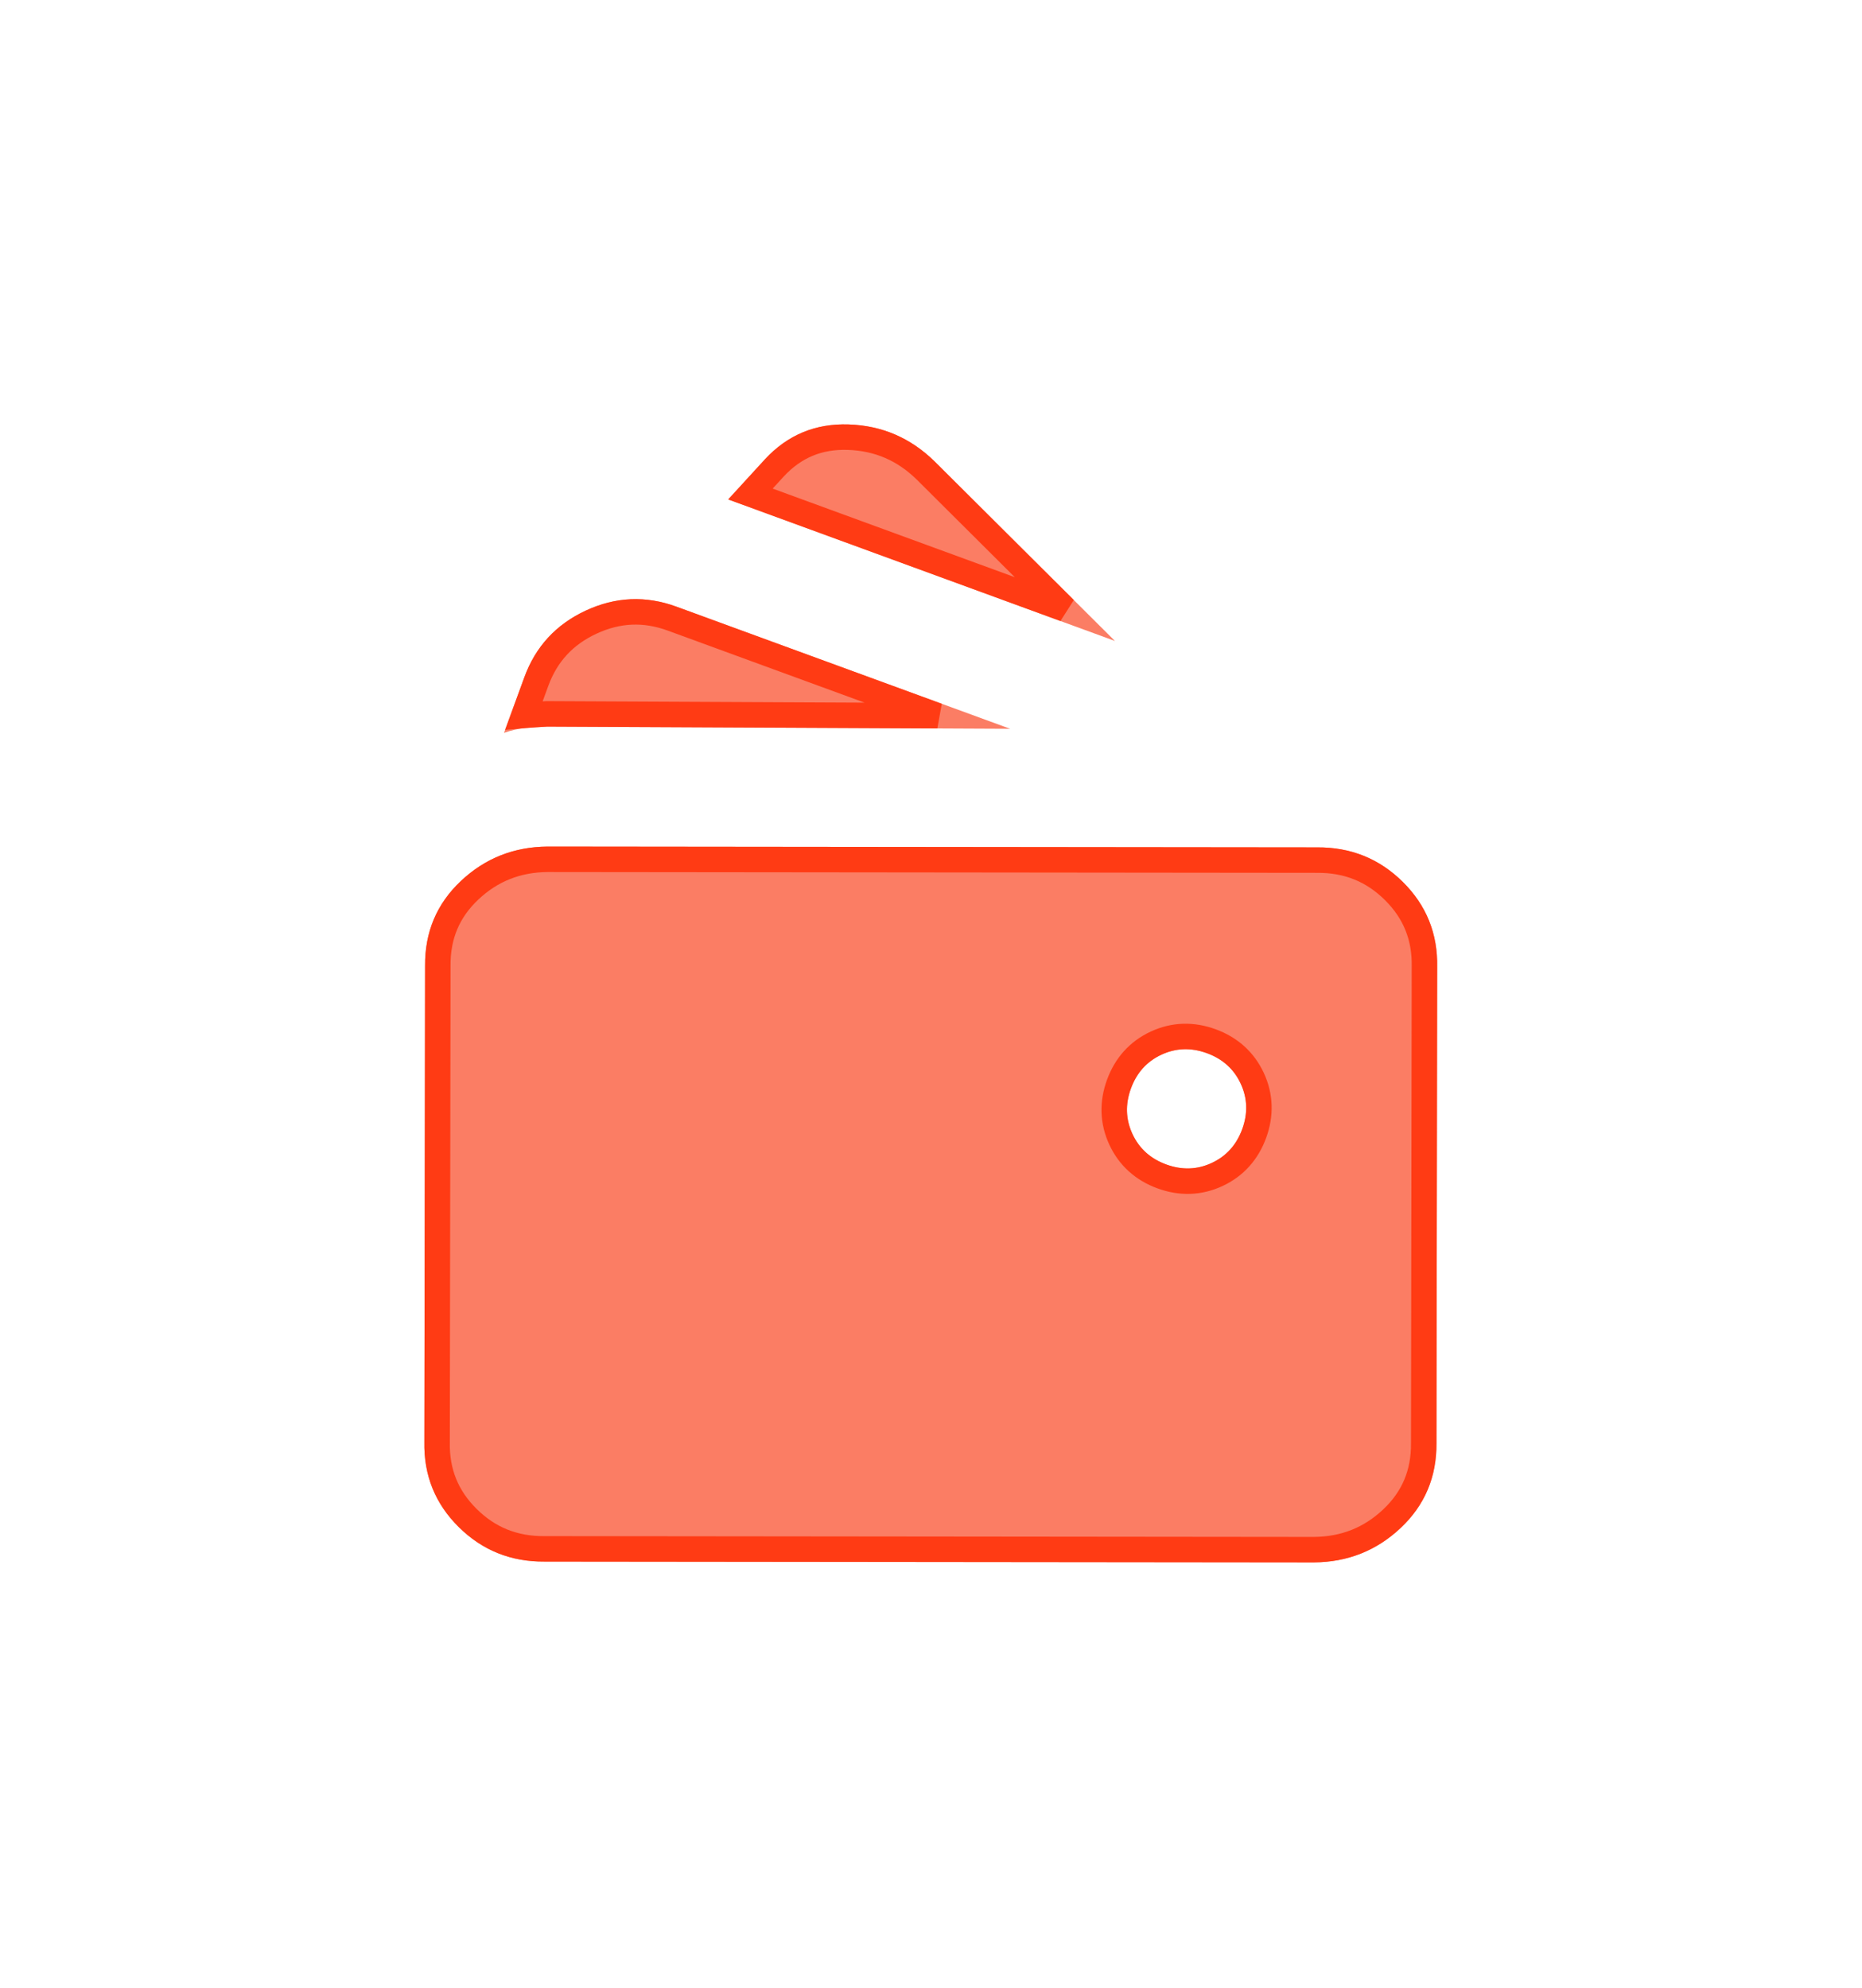 <svg width="1097" height="1171" viewBox="0 0 1097 1171" fill="none" xmlns="http://www.w3.org/2000/svg">
<g filter="url(#filter0_d_2253_5328)">
<path d="M429.026 294.222L450.695 270.558C463.994 256.221 480.435 249.383 500.016 250.044C519.597 250.705 536.456 257.959 550.593 271.805L656.84 377.587L429.026 294.222ZM308.933 398.949C315.53 380.92 327.597 367.836 345.133 359.696C362.67 351.555 380.452 350.784 398.481 357.381L595.154 429.351L322.442 428.052C318.018 428.291 313.731 428.581 309.58 428.921C305.429 429.26 301.215 430.196 296.938 431.728L308.933 398.949ZM250.436 568.96C250.278 549.079 257.295 532.443 271.487 519.052C285.679 505.662 302.716 498.887 322.597 498.729L775.878 499.201C795.759 499.043 812.632 505.836 826.496 519.582C840.36 533.328 847.097 550.042 846.71 569.723L846.289 850.191C846.448 870.072 839.431 886.708 825.239 900.098C811.047 913.489 794.01 920.264 774.129 920.422L320.847 919.949C300.966 920.108 284.094 913.314 270.23 899.568C256.366 885.822 249.628 869.109 250.016 849.428L250.436 568.96ZM666.295 641.226C662.897 650.513 663.189 659.448 667.173 668.03C671.156 676.611 677.792 682.601 687.079 686C696.367 689.399 705.301 689.106 713.883 685.122C722.465 681.139 728.455 674.503 731.853 665.216C735.252 655.929 734.959 646.994 730.976 638.412C726.992 629.831 720.357 623.841 711.069 620.442C701.782 617.043 692.847 617.336 684.266 621.319C675.684 625.303 669.694 631.939 666.295 641.226Z" fill="#FB7D64"/>
<path d="M322.478 420.553L322.257 420.551L322.037 420.563C317.548 420.806 313.192 421.1 308.969 421.446C308.871 421.454 308.774 421.464 308.677 421.472L315.976 401.527C321.884 385.381 332.544 373.808 348.291 366.498C364.038 359.189 379.758 358.516 395.903 364.424L552.276 421.647L322.478 420.553ZM838.789 850.25C838.932 868.09 832.734 882.714 820.091 894.643C807.305 906.708 792.097 912.779 774.069 912.922L320.856 912.45L320.821 912.45L320.788 912.45C302.864 912.593 287.927 906.552 275.511 894.242C263.118 881.955 257.167 867.224 257.515 849.575L257.516 849.507L257.516 849.439L257.936 568.971L257.936 568.936L257.936 568.9C257.794 551.06 263.991 536.436 276.634 524.507C289.421 512.443 304.629 506.372 322.657 506.228L775.871 506.701L775.904 506.701L775.938 506.701C793.862 506.558 808.8 512.598 821.215 524.908C833.609 537.196 839.559 551.926 839.211 569.576L839.209 569.644L839.209 569.711L838.789 850.179L838.79 850.215L838.789 850.25ZM442.122 291.028L456.197 275.655C468.014 262.919 482.353 256.952 499.763 257.54C517.43 258.136 532.498 264.6 545.301 277.12L627.35 358.81L442.122 291.028ZM738.896 667.793C742.944 656.732 742.641 645.729 737.779 635.255C732.916 624.78 724.708 617.447 713.647 613.399C702.586 609.351 691.583 609.654 681.108 614.517C670.633 619.379 663.299 627.587 659.252 638.648C655.204 649.709 655.508 660.712 660.37 671.187C665.233 681.662 673.441 688.996 684.502 693.044C695.563 697.091 706.566 696.787 717.041 691.925C727.516 687.063 734.849 678.854 738.896 667.793Z" stroke="#FF3B14" stroke-width="15"/>
</g>
<defs>
<filter id="filter0_d_2253_5328" x="0" y="0" width="1096.73" height="1170.42" filterUnits="userSpaceOnUse" color-interpolation-filters="sRGB">
<feFlood flood-opacity="0" result="BackgroundImageFix"/>
<feColorMatrix in="SourceAlpha" type="matrix" values="0 0 0 0 0 0 0 0 0 0 0 0 0 0 0 0 0 0 127 0" result="hardAlpha"/>
<feOffset/>
<feGaussianBlur stdDeviation="125"/>
<feColorMatrix type="matrix" values="0 0 0 0 0.984 0 0 0 0 0.49 0 0 0 0 0.392 0 0 0 1 0"/>
<feBlend mode="normal" in2="BackgroundImageFix" result="effect1_dropShadow_2253_5328"/>
<feBlend mode="normal" in="SourceGraphic" in2="effect1_dropShadow_2253_5328" result="shape"/>
</filter>
</defs>
</svg>
